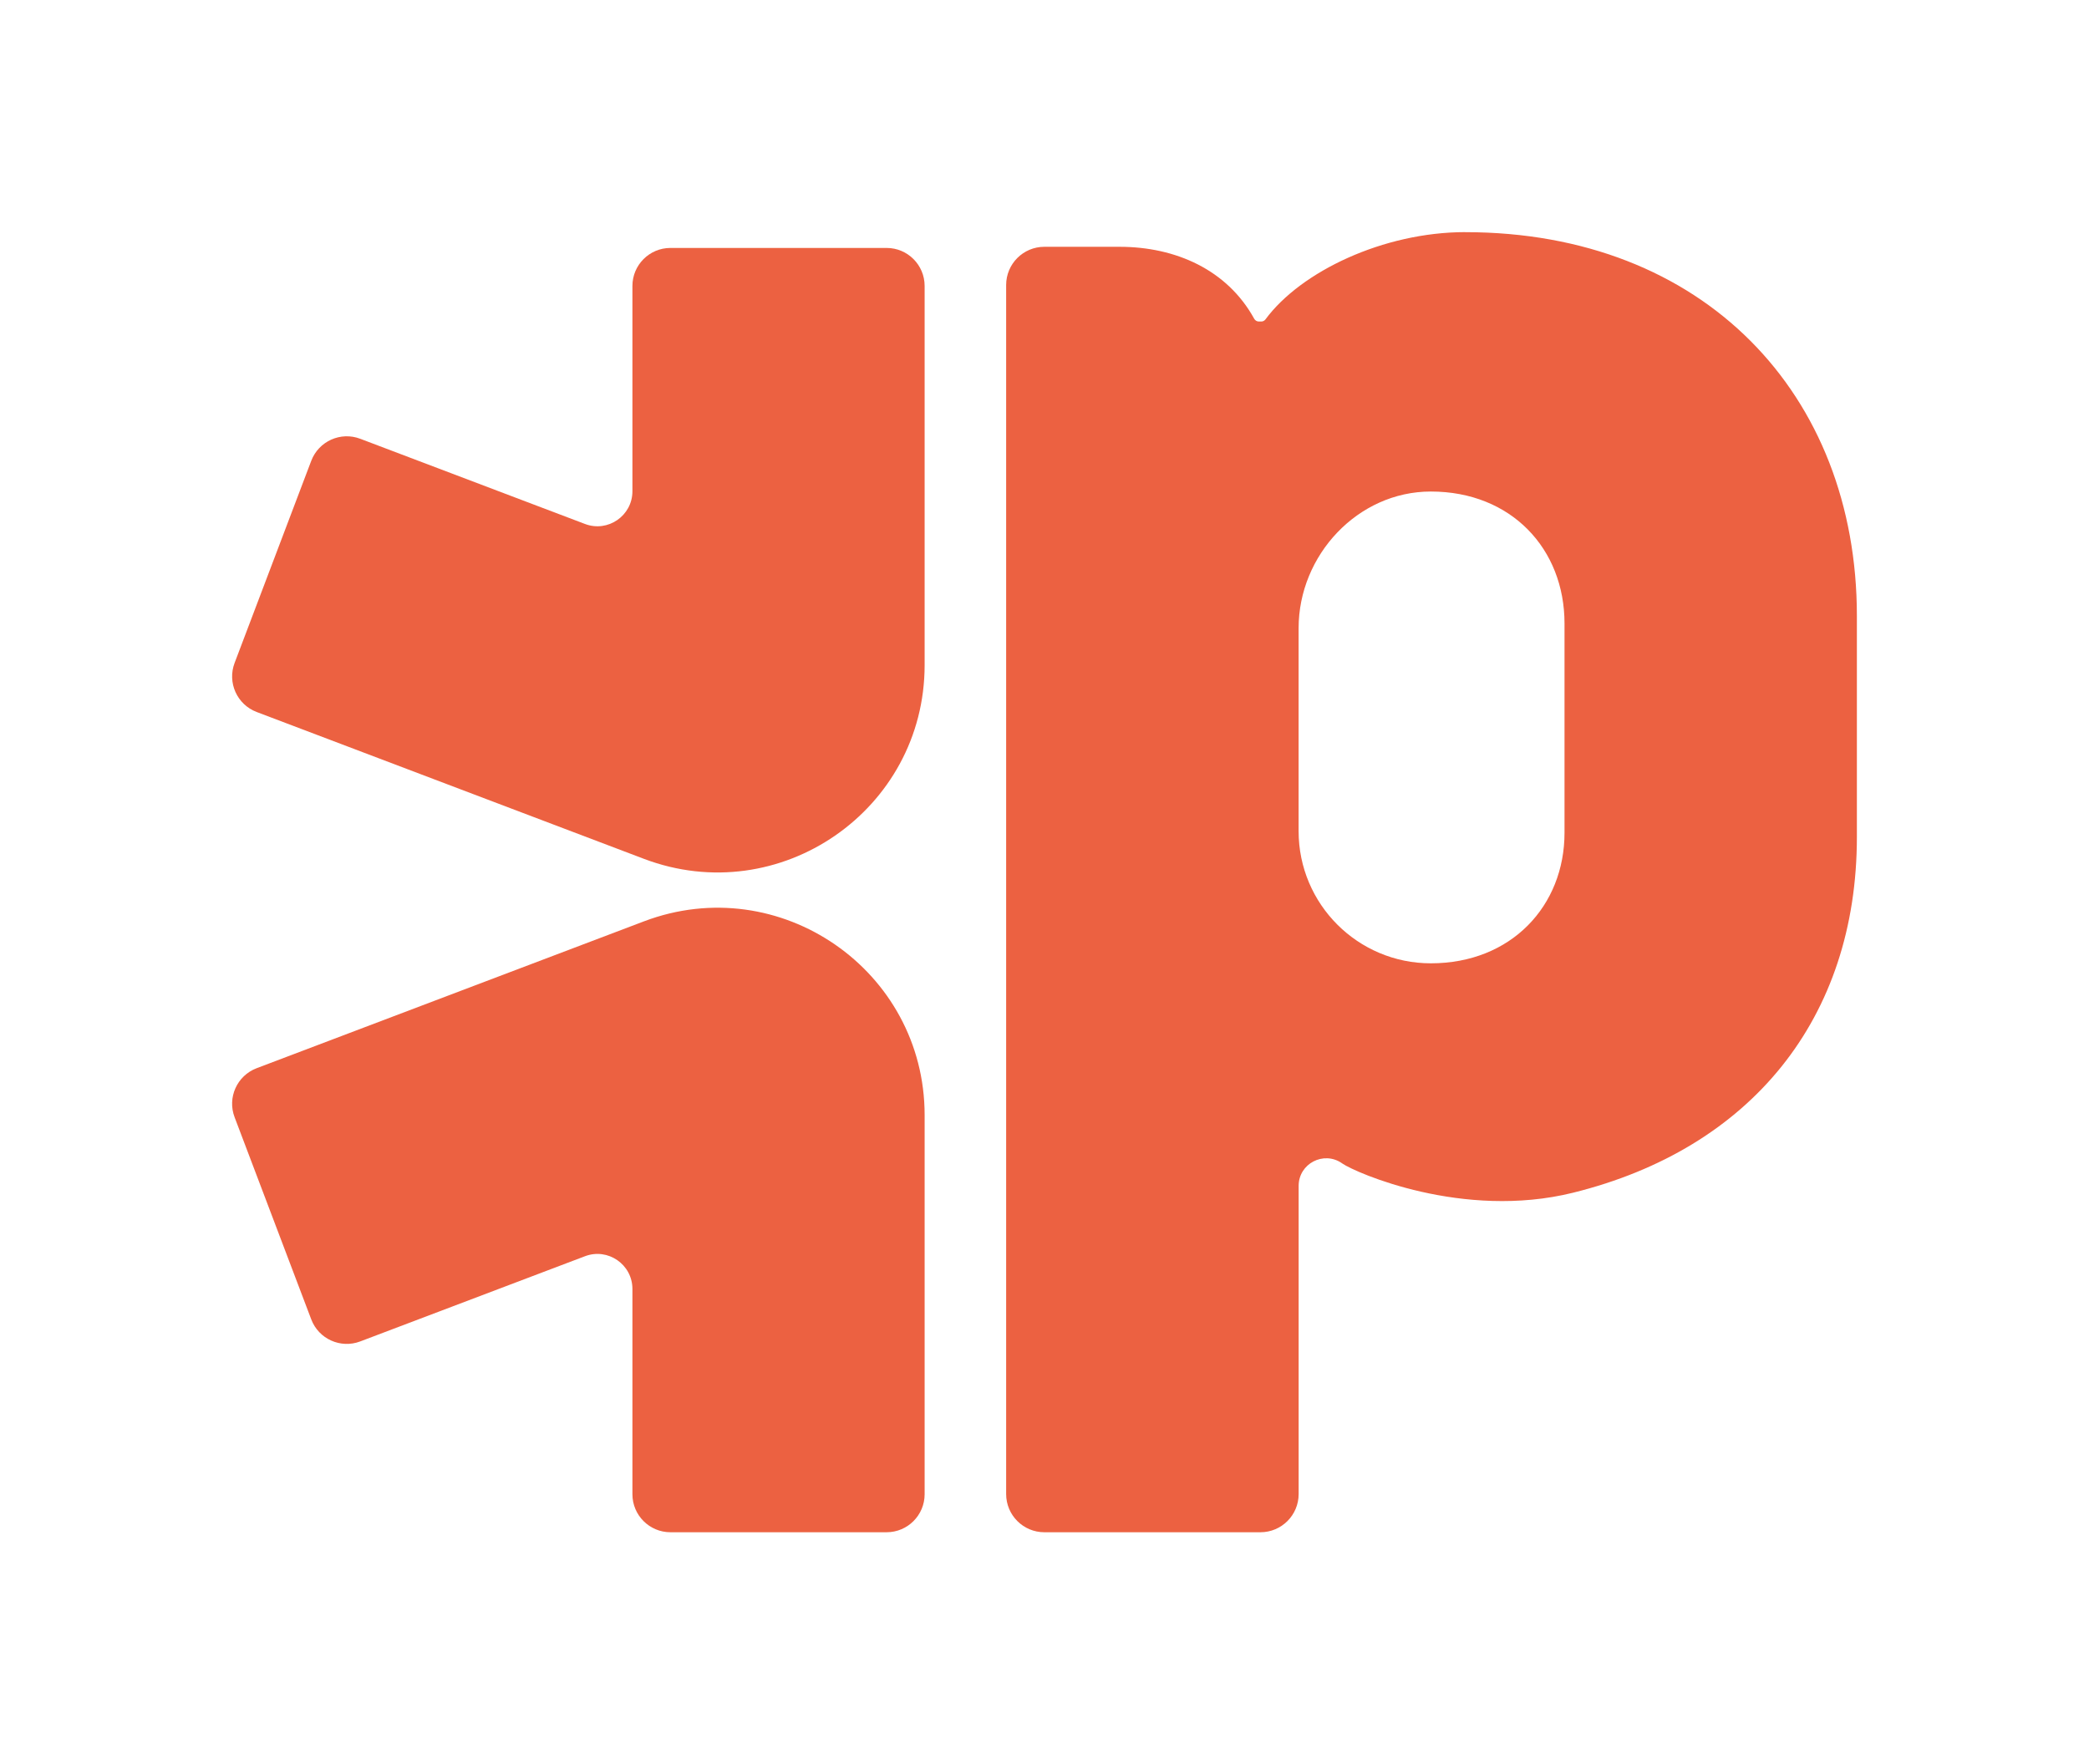 <?xml version="1.0" encoding="UTF-8"?>
<svg id="Calque_1" data-name="Calque 1" xmlns="http://www.w3.org/2000/svg" viewBox="0 0 506.87 428.08">
  <defs>
    <style>
      .cls-1 {
        fill: #ec6141;
      }
    </style>
  </defs>
  <path class="cls-1" d="M355.54,56.32c-19.87,0-39.93,9.57-48.48,21.16-.24.33-.62.53-1.03.53h-.59c-.47,0-.9-.26-1.13-.68-6.52-11.86-19.04-17.45-32.67-17.45h-18.24c-5.12,0-9.27,4.15-9.27,9.27v293.35c0,5.12,4.15,9.27,9.27,9.27h52.43c5.12,0,9.27-4.15,9.27-9.27v-74.05s0-.72,0-.72c0-5.4,6.06-8.57,10.5-5.5l.11.08c3.21,2.22,29.28,13.68,55.93,7.09,43.21-10.68,68.91-42.32,68.91-86.33v-53.63c0-53.82-37.19-93.11-95.01-93.11ZM379.61,202.06c0,17.7-12.9,31.67-32.44,31.67h0c-17.72,0-32.08-14.36-32.08-32.08v-49.23c0-17.72,14.36-33.16,32.08-33.16h0c19.54,0,32.44,13.94,32.44,32.01v50.79Z"/>
  <g>
    <path class="cls-1" d="M215.13,60.16h-52.46c-5.09,0-9.22,4.13-9.22,9.22v49.8c0,5.95-5.95,10.06-11.51,7.95l-54.53-20.67c-4.76-1.81-10.08.59-11.89,5.35l-18.6,49.05c-1.8,4.76.59,10.08,5.35,11.89l93.97,35.63c32.9,12.47,68.11-11.83,68.11-47.02v-91.98c0-5.09-4.13-9.22-9.22-9.22Z"/>
    <path class="cls-1" d="M156.24,223.55l-93.97,35.63c-4.76,1.81-7.16,7.13-5.35,11.89l18.6,49.05c1.8,4.76,7.13,7.16,11.89,5.35l54.53-20.67c5.56-2.11,11.51,2,11.51,7.95v49.8c0,5.09,4.13,9.22,9.22,9.22h52.45c5.1,0,9.23-4.13,9.23-9.23v-91.97c0-35.18-35.21-59.49-68.11-47.02Z"/>
  </g>
</svg>